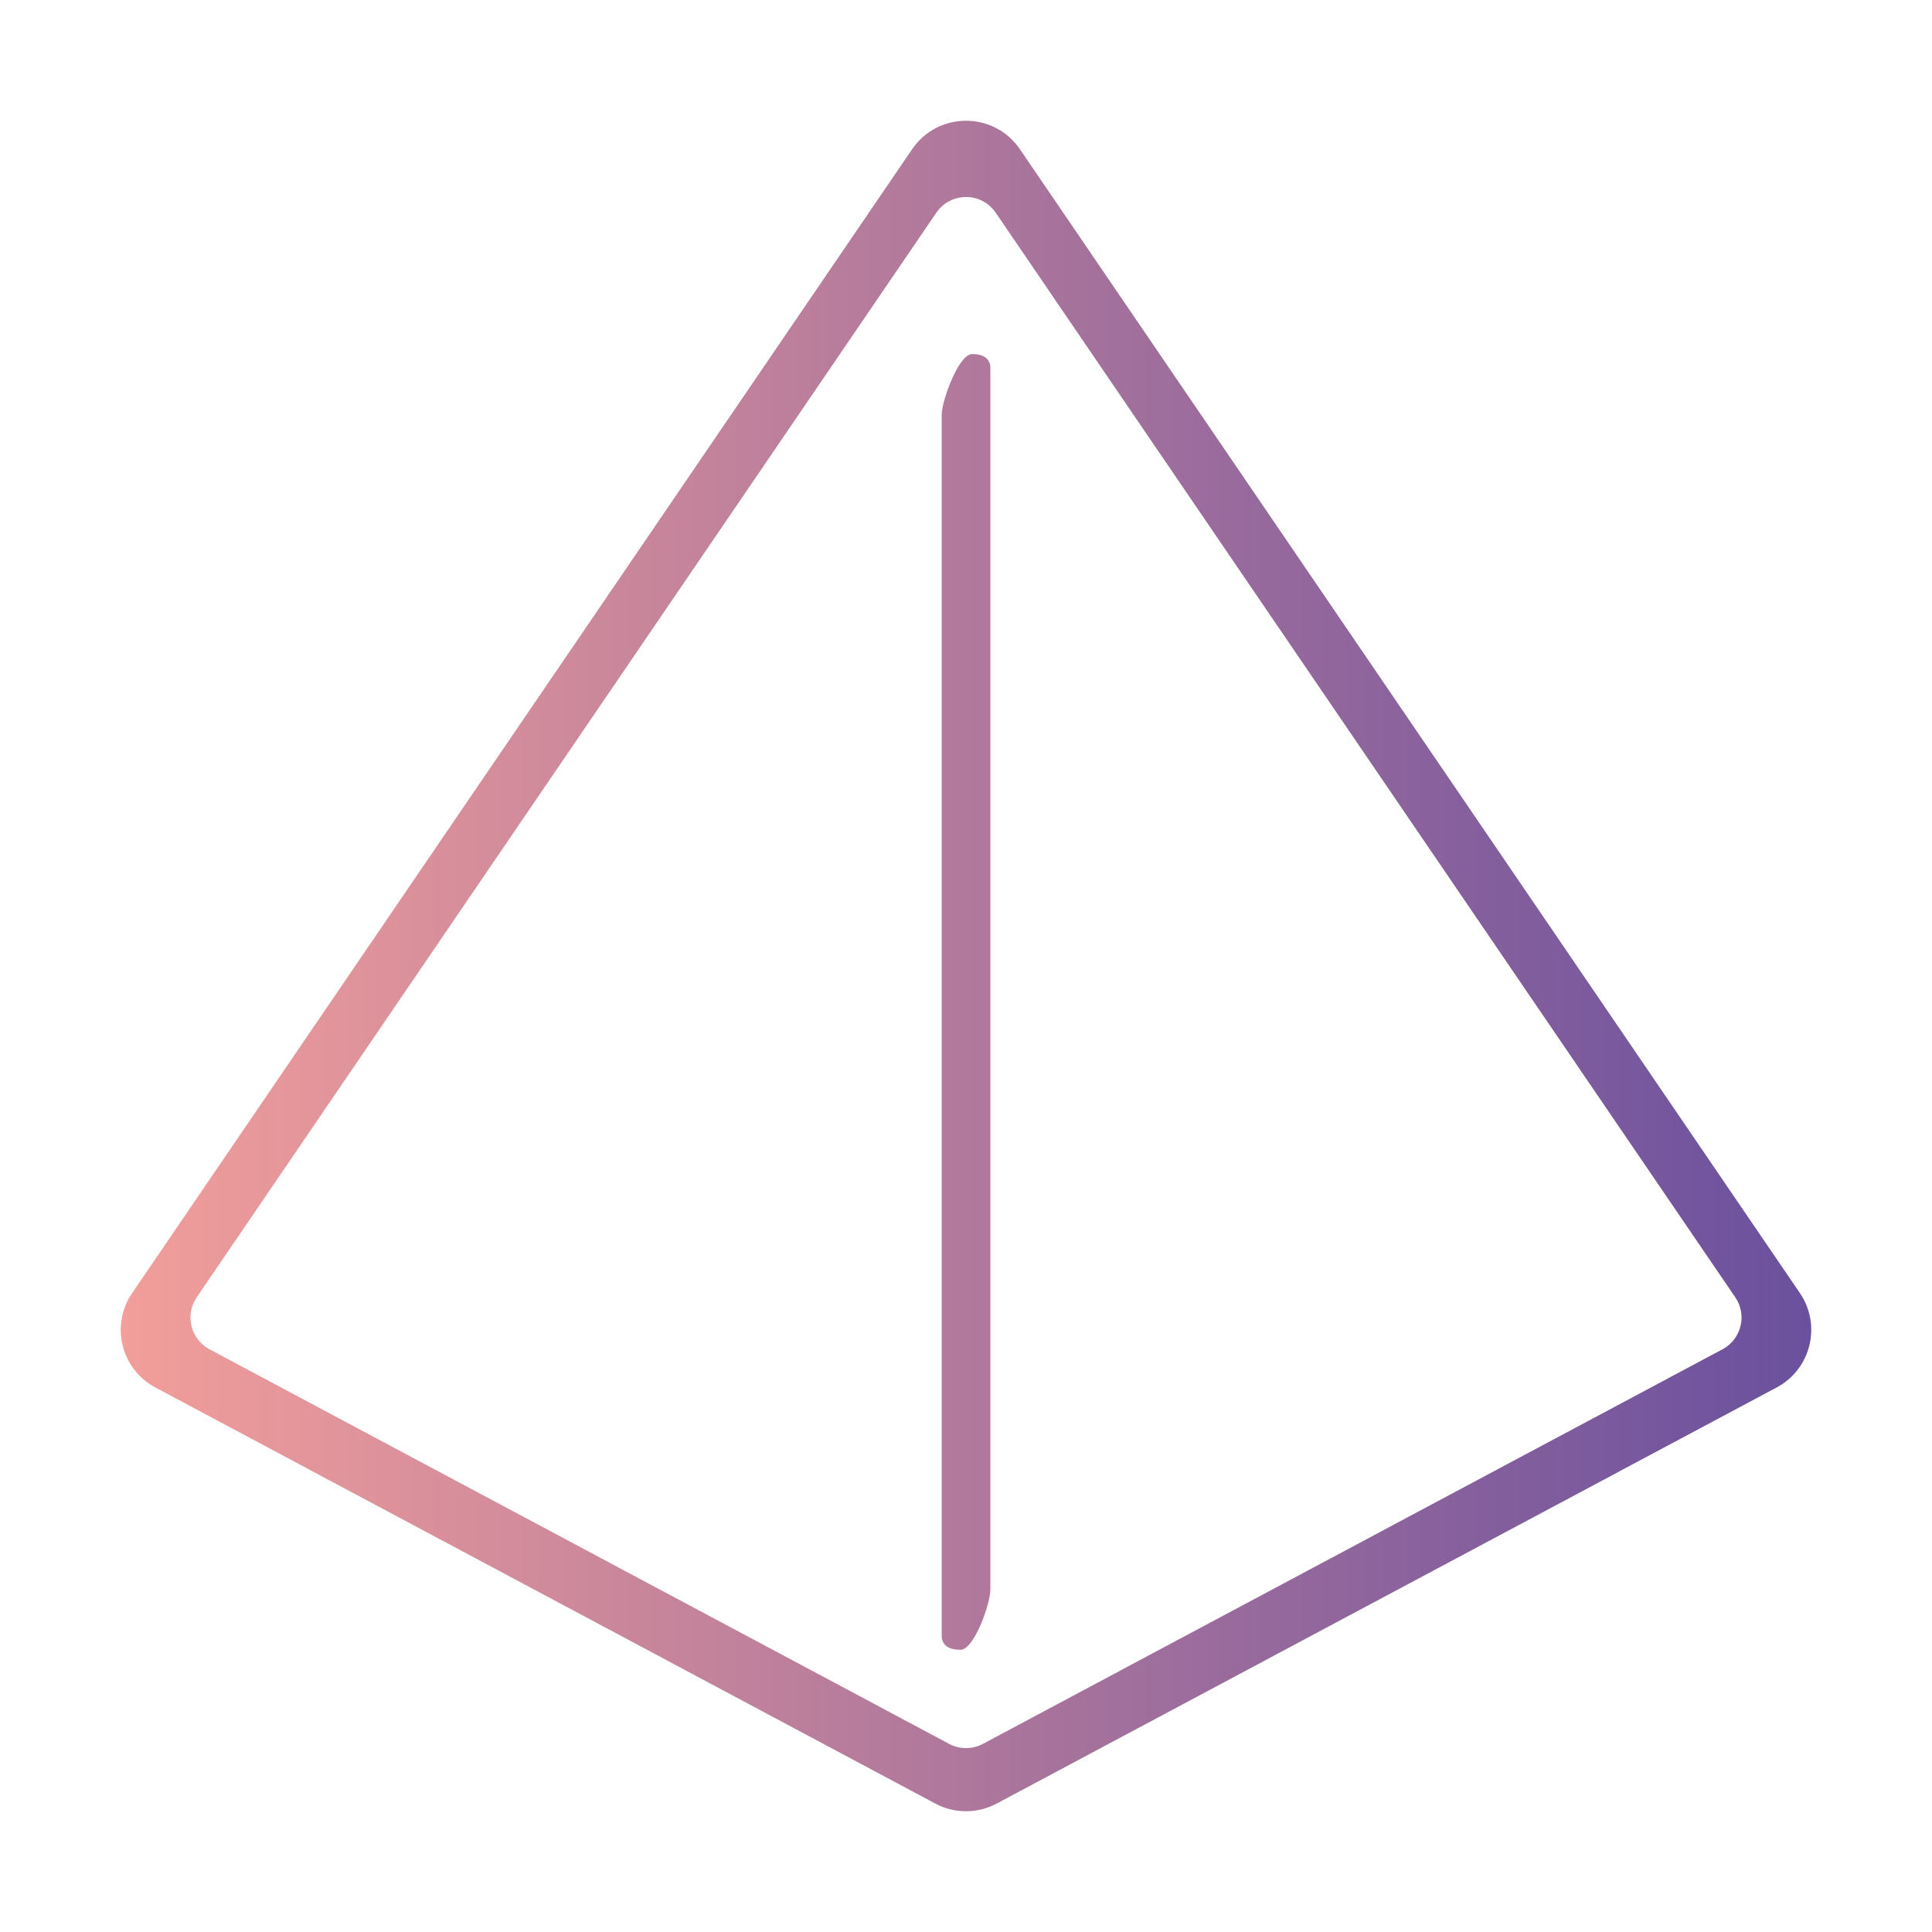 <svg class="logo" version="1.1" id="レイヤー_1" xmlns="http://www.w3.org/2000/svg"
  xmlns:xlink="http://www.w3.org/1999/xlink" x="0px"
  y="0px" viewBox="0 0 68.031 68.031"
  style="enable-background:new 0 0 68.031 68.031;" xml:space="preserve">
  <style type="text/css">
    .st0{fill:url(#SVGID_1_);}
    .st1{fill:url(#SVGID_2_);}
  </style>
  <g>
    <linearGradient id="SVGID_1_" gradientUnits="userSpaceOnUse" x1="4.252" y1="34.016" x2="63.78" y2="34.016">
      <stop  offset="0" style="stop-color:#F29E9A"/>
      <stop  offset="1" style="stop-color:#6A509E"/>
    </linearGradient>
    <path class="st0" d="M63.38,45.534L35.915,5.256c-0.912-1.338-2.885-1.338-3.798,0
      L4.652,45.534c-0.77,1.13-0.389,2.679,0.817,3.322l27.465,14.652
      c0.676,0.361,1.487,0.361,2.163,0l27.465-14.652
      C63.769,48.212,64.15,46.664,63.38,45.534z M60.654,47.512L34.612,61.406
      c-0.372,0.199-0.82,0.199-1.192,0L7.377,47.512c-0.665-0.355-0.875-1.208-0.45-1.831
      L32.97,7.49c0.503-0.737,1.589-0.737,2.092,0L61.104,45.682
      C61.529,46.304,61.319,47.158,60.654,47.512z"/>
    <linearGradient id="SVGID_2_" gradientUnits="userSpaceOnUse" x1="10.286" y1="35.282" x2="59.995" y2="35.282">
      <stop  offset="0" style="stop-color:#F29E9A"/>
      <stop  offset="1" style="stop-color:#6A509E"/>
    </linearGradient>
    <path class="st1" d="M34.23,12.468c-0.473,0-1.07,1.645-1.07,2.134v43.008
      c0,0.268,0.189,0.484,0.662,0.484c0.473,0,1.051-1.599,1.051-2.134v-43.008
      C34.872,12.685,34.703,12.468,34.23,12.468z"/>
  </g>
  </svg>